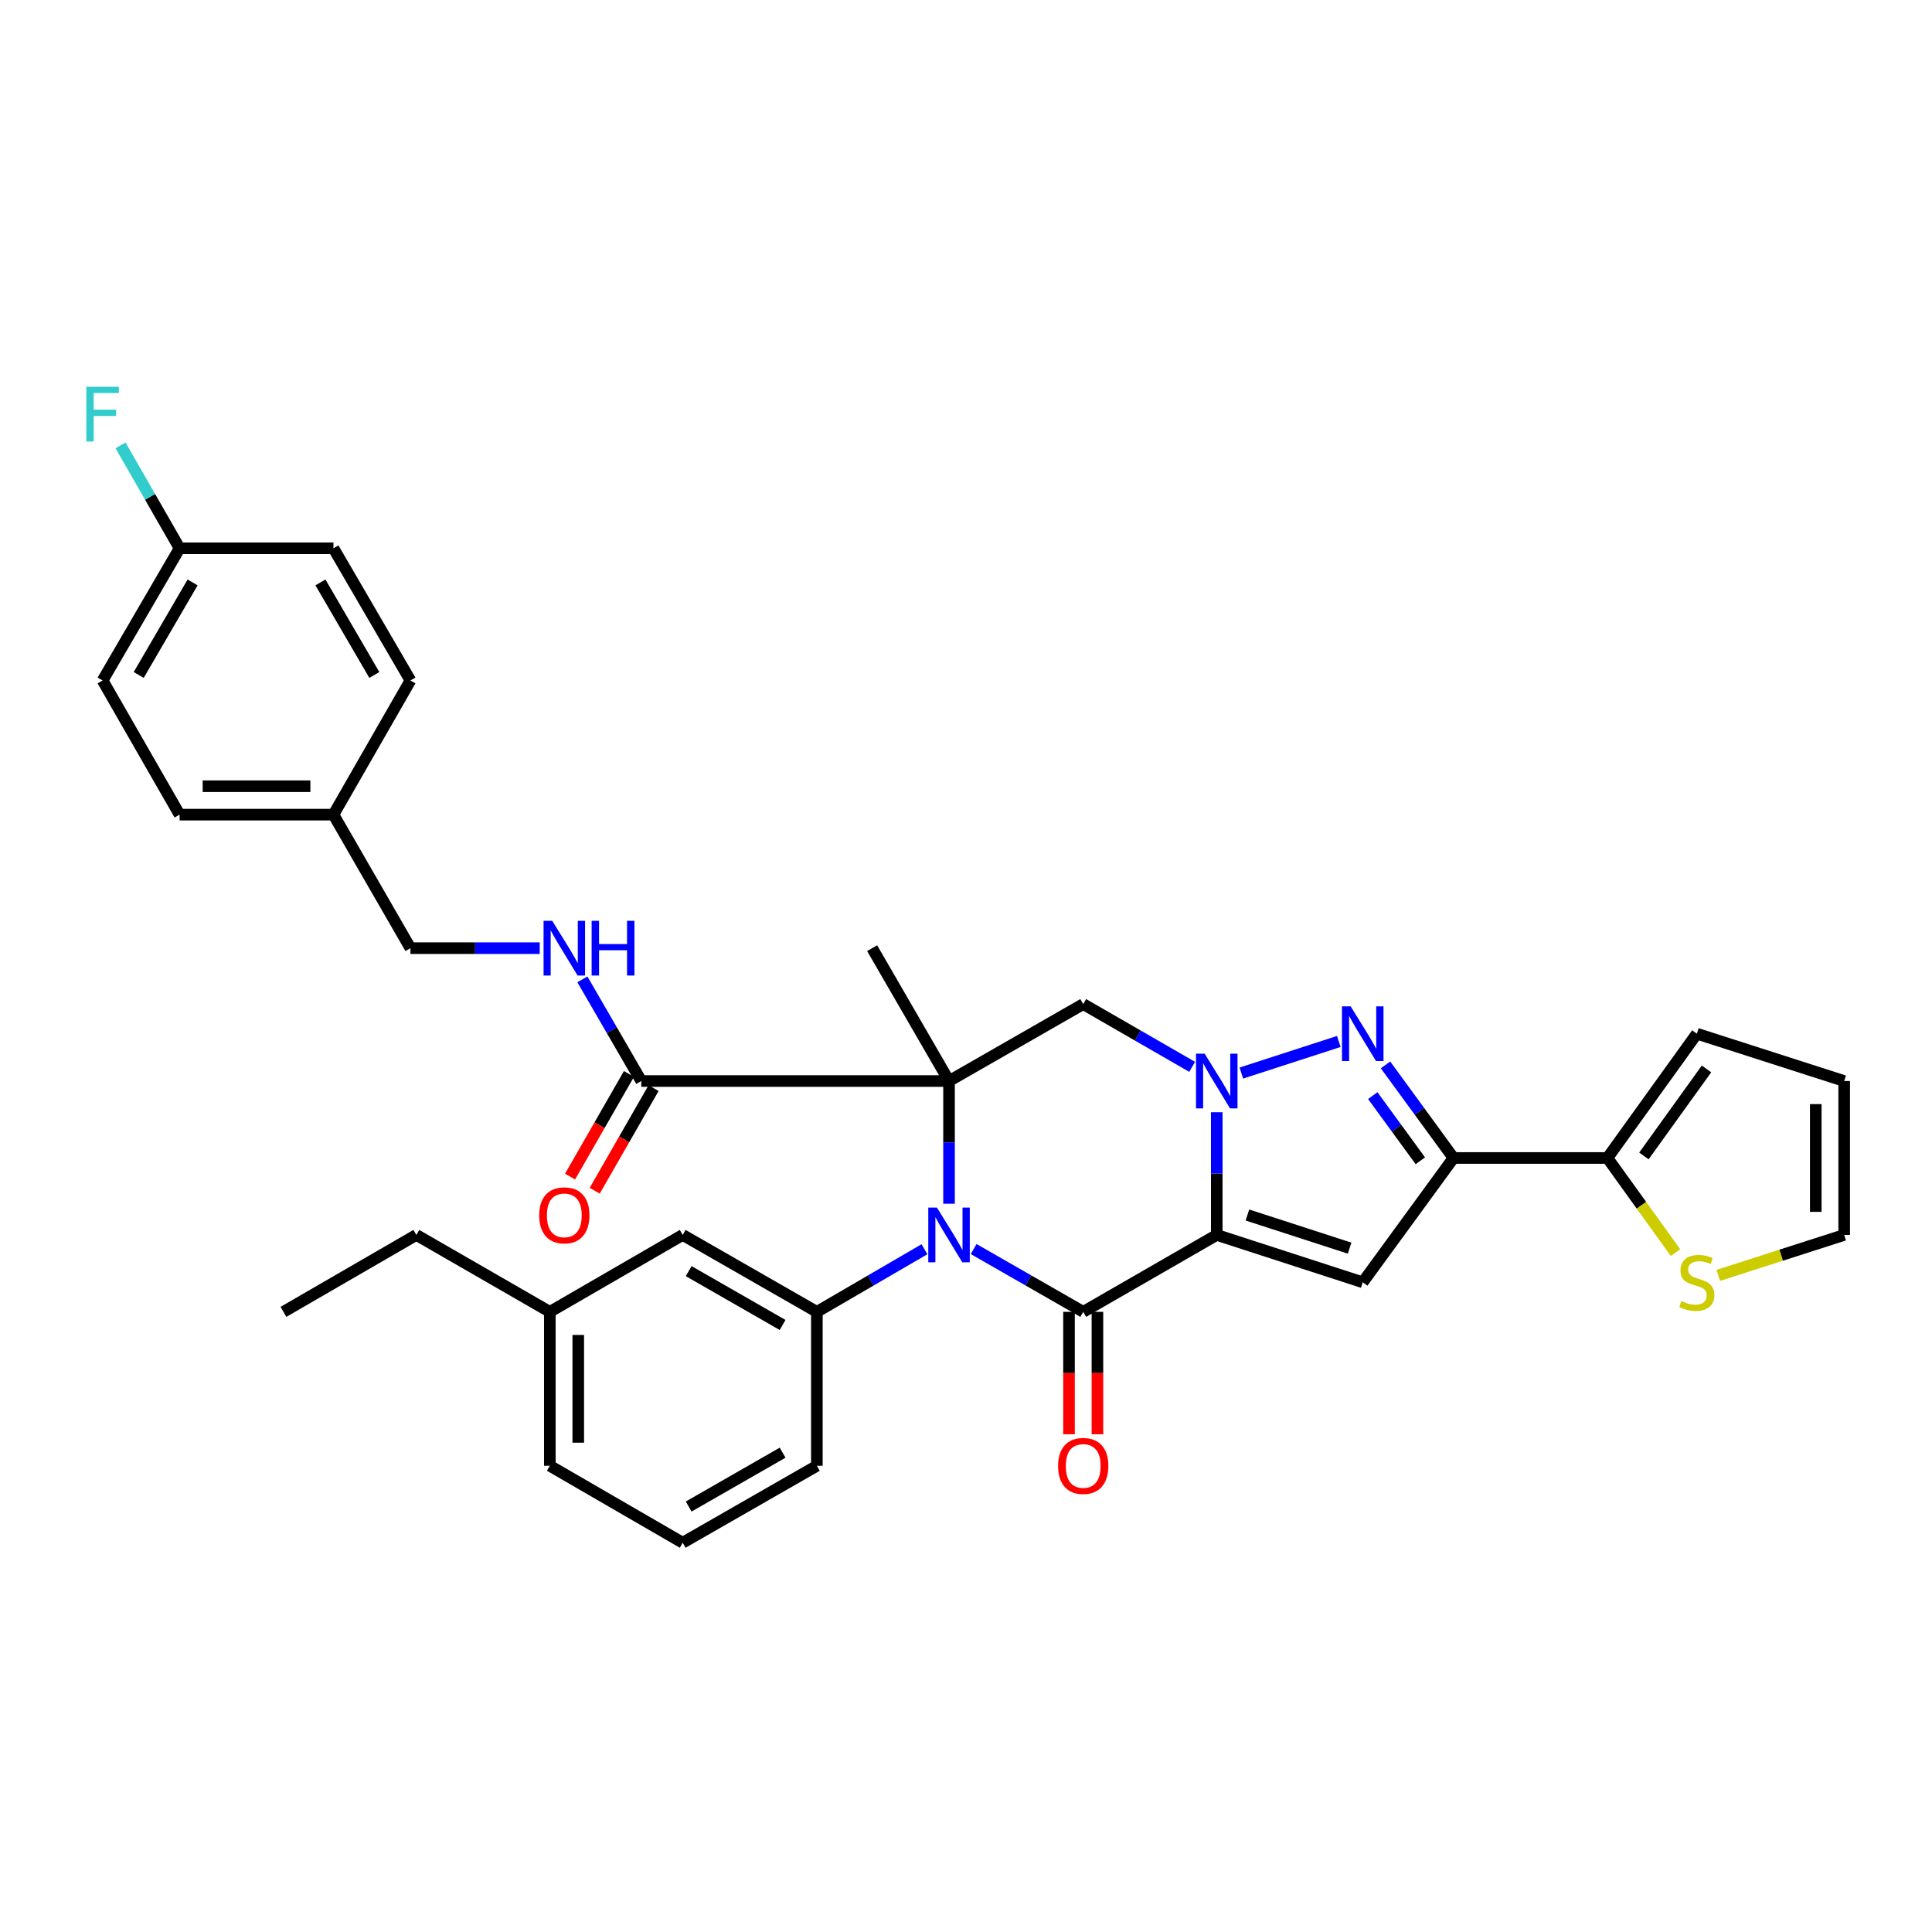 <?xml version='1.0' encoding='iso-8859-1'?>
<svg version='1.1' baseProfile='full'
              xmlns='http://www.w3.org/2000/svg'
                      xmlns:rdkit='http://www.rdkit.org/xml'
                      xmlns:xlink='http://www.w3.org/1999/xlink'
                  xml:space='preserve'
width='1000px' height='1000px' viewBox='0 0 1000 1000'>
<!-- END OF HEADER -->
<rect style='opacity:1.0;fill:#FFFFFF;stroke:none' width='1000' height='1000' x='0' y='0'> </rect>
<path class='bond-2' d='M 629.792,639.201 L 629.792,607.445' style='fill:none;fill-rule:evenodd;stroke:#000000;stroke-width:6px;stroke-linecap:butt;stroke-linejoin:miter;stroke-opacity:1' />
<path class='bond-2' d='M 629.792,607.445 L 629.792,575.69' style='fill:none;fill-rule:evenodd;stroke:#0000FF;stroke-width:6px;stroke-linecap:butt;stroke-linejoin:miter;stroke-opacity:1' />
<path class='bond-3' d='M 629.792,639.201 L 560.672,679.015' style='fill:none;fill-rule:evenodd;stroke:#000000;stroke-width:6px;stroke-linecap:butt;stroke-linejoin:miter;stroke-opacity:1' />
<path class='bond-5' d='M 629.792,639.201 L 705.352,663.709' style='fill:none;fill-rule:evenodd;stroke:#000000;stroke-width:6px;stroke-linecap:butt;stroke-linejoin:miter;stroke-opacity:1' />
<path class='bond-5' d='M 645.665,628.885 L 698.557,646.04' style='fill:none;fill-rule:evenodd;stroke:#000000;stroke-width:6px;stroke-linecap:butt;stroke-linejoin:miter;stroke-opacity:1' />
<path class='bond-0' d='M 491.217,559.539 L 491.217,591.294' style='fill:none;fill-rule:evenodd;stroke:#000000;stroke-width:6px;stroke-linecap:butt;stroke-linejoin:miter;stroke-opacity:1' />
<path class='bond-0' d='M 491.217,591.294 L 491.217,623.049' style='fill:none;fill-rule:evenodd;stroke:#0000FF;stroke-width:6px;stroke-linecap:butt;stroke-linejoin:miter;stroke-opacity:1' />
<path class='bond-8' d='M 491.217,559.539 L 331.918,559.539' style='fill:none;fill-rule:evenodd;stroke:#000000;stroke-width:6px;stroke-linecap:butt;stroke-linejoin:miter;stroke-opacity:1' />
<path class='bond-19' d='M 491.217,559.539 L 451.419,490.77' style='fill:none;fill-rule:evenodd;stroke:#000000;stroke-width:6px;stroke-linecap:butt;stroke-linejoin:miter;stroke-opacity:1' />
<path class='bond-35' d='M 491.217,559.539 L 560.672,519.716' style='fill:none;fill-rule:evenodd;stroke:#000000;stroke-width:6px;stroke-linecap:butt;stroke-linejoin:miter;stroke-opacity:1' />
<path class='bond-1' d='M 503.959,646.505 L 532.316,662.76' style='fill:none;fill-rule:evenodd;stroke:#0000FF;stroke-width:6px;stroke-linecap:butt;stroke-linejoin:miter;stroke-opacity:1' />
<path class='bond-1' d='M 532.316,662.76 L 560.672,679.015' style='fill:none;fill-rule:evenodd;stroke:#000000;stroke-width:6px;stroke-linecap:butt;stroke-linejoin:miter;stroke-opacity:1' />
<path class='bond-9' d='M 478.499,646.603 L 450.653,662.809' style='fill:none;fill-rule:evenodd;stroke:#0000FF;stroke-width:6px;stroke-linecap:butt;stroke-linejoin:miter;stroke-opacity:1' />
<path class='bond-9' d='M 450.653,662.809 L 422.808,679.015' style='fill:none;fill-rule:evenodd;stroke:#000000;stroke-width:6px;stroke-linecap:butt;stroke-linejoin:miter;stroke-opacity:1' />
<path class='bond-4' d='M 642.518,555.412 L 692.961,539.056' style='fill:none;fill-rule:evenodd;stroke:#0000FF;stroke-width:6px;stroke-linecap:butt;stroke-linejoin:miter;stroke-opacity:1' />
<path class='bond-7' d='M 617.058,552.202 L 588.865,535.959' style='fill:none;fill-rule:evenodd;stroke:#0000FF;stroke-width:6px;stroke-linecap:butt;stroke-linejoin:miter;stroke-opacity:1' />
<path class='bond-7' d='M 588.865,535.959 L 560.672,519.716' style='fill:none;fill-rule:evenodd;stroke:#000000;stroke-width:6px;stroke-linecap:butt;stroke-linejoin:miter;stroke-opacity:1' />
<path class='bond-13' d='M 553.318,679.015 L 553.318,710.695' style='fill:none;fill-rule:evenodd;stroke:#000000;stroke-width:6px;stroke-linecap:butt;stroke-linejoin:miter;stroke-opacity:1' />
<path class='bond-13' d='M 553.318,710.695 L 553.318,742.374' style='fill:none;fill-rule:evenodd;stroke:#FF0000;stroke-width:6px;stroke-linecap:butt;stroke-linejoin:miter;stroke-opacity:1' />
<path class='bond-13' d='M 568.027,679.015 L 568.027,710.695' style='fill:none;fill-rule:evenodd;stroke:#000000;stroke-width:6px;stroke-linecap:butt;stroke-linejoin:miter;stroke-opacity:1' />
<path class='bond-13' d='M 568.027,710.695 L 568.027,742.374' style='fill:none;fill-rule:evenodd;stroke:#FF0000;stroke-width:6px;stroke-linecap:butt;stroke-linejoin:miter;stroke-opacity:1' />
<path class='bond-34' d='M 717.146,551.19 L 734.736,575.28' style='fill:none;fill-rule:evenodd;stroke:#0000FF;stroke-width:6px;stroke-linecap:butt;stroke-linejoin:miter;stroke-opacity:1' />
<path class='bond-34' d='M 734.736,575.28 L 752.326,599.37' style='fill:none;fill-rule:evenodd;stroke:#000000;stroke-width:6px;stroke-linecap:butt;stroke-linejoin:miter;stroke-opacity:1' />
<path class='bond-34' d='M 710.543,567.091 L 722.856,583.954' style='fill:none;fill-rule:evenodd;stroke:#0000FF;stroke-width:6px;stroke-linecap:butt;stroke-linejoin:miter;stroke-opacity:1' />
<path class='bond-34' d='M 722.856,583.954 L 735.169,600.817' style='fill:none;fill-rule:evenodd;stroke:#000000;stroke-width:6px;stroke-linecap:butt;stroke-linejoin:miter;stroke-opacity:1' />
<path class='bond-6' d='M 705.352,663.709 L 752.326,599.37' style='fill:none;fill-rule:evenodd;stroke:#000000;stroke-width:6px;stroke-linecap:butt;stroke-linejoin:miter;stroke-opacity:1' />
<path class='bond-10' d='M 752.326,599.37 L 831.996,599.37' style='fill:none;fill-rule:evenodd;stroke:#000000;stroke-width:6px;stroke-linecap:butt;stroke-linejoin:miter;stroke-opacity:1' />
<path class='bond-12' d='M 331.918,559.539 L 316.678,533.228' style='fill:none;fill-rule:evenodd;stroke:#000000;stroke-width:6px;stroke-linecap:butt;stroke-linejoin:miter;stroke-opacity:1' />
<path class='bond-12' d='M 316.678,533.228 L 301.439,506.917' style='fill:none;fill-rule:evenodd;stroke:#0000FF;stroke-width:6px;stroke-linecap:butt;stroke-linejoin:miter;stroke-opacity:1' />
<path class='bond-17' d='M 325.538,555.879 L 310.303,582.438' style='fill:none;fill-rule:evenodd;stroke:#000000;stroke-width:6px;stroke-linecap:butt;stroke-linejoin:miter;stroke-opacity:1' />
<path class='bond-17' d='M 310.303,582.438 L 295.069,608.996' style='fill:none;fill-rule:evenodd;stroke:#FF0000;stroke-width:6px;stroke-linecap:butt;stroke-linejoin:miter;stroke-opacity:1' />
<path class='bond-17' d='M 338.298,563.198 L 323.063,589.757' style='fill:none;fill-rule:evenodd;stroke:#000000;stroke-width:6px;stroke-linecap:butt;stroke-linejoin:miter;stroke-opacity:1' />
<path class='bond-17' d='M 323.063,589.757 L 307.829,616.316' style='fill:none;fill-rule:evenodd;stroke:#FF0000;stroke-width:6px;stroke-linecap:butt;stroke-linejoin:miter;stroke-opacity:1' />
<path class='bond-14' d='M 422.808,679.015 L 353.361,639.201' style='fill:none;fill-rule:evenodd;stroke:#000000;stroke-width:6px;stroke-linecap:butt;stroke-linejoin:miter;stroke-opacity:1' />
<path class='bond-14' d='M 405.075,685.804 L 356.462,657.934' style='fill:none;fill-rule:evenodd;stroke:#000000;stroke-width:6px;stroke-linecap:butt;stroke-linejoin:miter;stroke-opacity:1' />
<path class='bond-24' d='M 422.808,679.015 L 422.808,758.686' style='fill:none;fill-rule:evenodd;stroke:#000000;stroke-width:6px;stroke-linecap:butt;stroke-linejoin:miter;stroke-opacity:1' />
<path class='bond-11' d='M 831.996,599.37 L 849.613,623.853' style='fill:none;fill-rule:evenodd;stroke:#000000;stroke-width:6px;stroke-linecap:butt;stroke-linejoin:miter;stroke-opacity:1' />
<path class='bond-11' d='M 849.613,623.853 L 867.23,648.336' style='fill:none;fill-rule:evenodd;stroke:#CCCC00;stroke-width:6px;stroke-linecap:butt;stroke-linejoin:miter;stroke-opacity:1' />
<path class='bond-15' d='M 831.996,599.37 L 878.291,535.038' style='fill:none;fill-rule:evenodd;stroke:#000000;stroke-width:6px;stroke-linecap:butt;stroke-linejoin:miter;stroke-opacity:1' />
<path class='bond-15' d='M 850.88,598.312 L 883.286,553.28' style='fill:none;fill-rule:evenodd;stroke:#000000;stroke-width:6px;stroke-linecap:butt;stroke-linejoin:miter;stroke-opacity:1' />
<path class='bond-16' d='M 889.374,660.147 L 921.96,649.674' style='fill:none;fill-rule:evenodd;stroke:#CCCC00;stroke-width:6px;stroke-linecap:butt;stroke-linejoin:miter;stroke-opacity:1' />
<path class='bond-16' d='M 921.96,649.674 L 954.545,639.201' style='fill:none;fill-rule:evenodd;stroke:#000000;stroke-width:6px;stroke-linecap:butt;stroke-linejoin:miter;stroke-opacity:1' />
<path class='bond-20' d='M 279.356,490.77 L 245.898,490.77' style='fill:none;fill-rule:evenodd;stroke:#0000FF;stroke-width:6px;stroke-linecap:butt;stroke-linejoin:miter;stroke-opacity:1' />
<path class='bond-20' d='M 245.898,490.77 L 212.441,490.77' style='fill:none;fill-rule:evenodd;stroke:#000000;stroke-width:6px;stroke-linecap:butt;stroke-linejoin:miter;stroke-opacity:1' />
<path class='bond-23' d='M 353.361,639.201 L 284.593,679.015' style='fill:none;fill-rule:evenodd;stroke:#000000;stroke-width:6px;stroke-linecap:butt;stroke-linejoin:miter;stroke-opacity:1' />
<path class='bond-18' d='M 878.291,535.038 L 954.545,559.539' style='fill:none;fill-rule:evenodd;stroke:#000000;stroke-width:6px;stroke-linecap:butt;stroke-linejoin:miter;stroke-opacity:1' />
<path class='bond-36' d='M 954.545,639.201 L 954.545,559.539' style='fill:none;fill-rule:evenodd;stroke:#000000;stroke-width:6px;stroke-linecap:butt;stroke-linejoin:miter;stroke-opacity:1' />
<path class='bond-36' d='M 939.836,627.251 L 939.836,571.488' style='fill:none;fill-rule:evenodd;stroke:#000000;stroke-width:6px;stroke-linecap:butt;stroke-linejoin:miter;stroke-opacity:1' />
<path class='bond-22' d='M 212.441,490.77 L 172.594,421.658' style='fill:none;fill-rule:evenodd;stroke:#000000;stroke-width:6px;stroke-linecap:butt;stroke-linejoin:miter;stroke-opacity:1' />
<path class='bond-21' d='M 92.956,283.794 L 53.109,352.219' style='fill:none;fill-rule:evenodd;stroke:#000000;stroke-width:6px;stroke-linecap:butt;stroke-linejoin:miter;stroke-opacity:1' />
<path class='bond-21' d='M 99.69,301.46 L 71.797,349.358' style='fill:none;fill-rule:evenodd;stroke:#000000;stroke-width:6px;stroke-linecap:butt;stroke-linejoin:miter;stroke-opacity:1' />
<path class='bond-25' d='M 92.956,283.794 L 77.669,257.155' style='fill:none;fill-rule:evenodd;stroke:#000000;stroke-width:6px;stroke-linecap:butt;stroke-linejoin:miter;stroke-opacity:1' />
<path class='bond-25' d='M 77.669,257.155 L 62.383,230.517' style='fill:none;fill-rule:evenodd;stroke:#33CCCC;stroke-width:6px;stroke-linecap:butt;stroke-linejoin:miter;stroke-opacity:1' />
<path class='bond-38' d='M 92.956,283.794 L 172.594,283.794' style='fill:none;fill-rule:evenodd;stroke:#000000;stroke-width:6px;stroke-linecap:butt;stroke-linejoin:miter;stroke-opacity:1' />
<path class='bond-28' d='M 172.594,421.658 L 212.441,352.219' style='fill:none;fill-rule:evenodd;stroke:#000000;stroke-width:6px;stroke-linecap:butt;stroke-linejoin:miter;stroke-opacity:1' />
<path class='bond-29' d='M 172.594,421.658 L 92.956,421.658' style='fill:none;fill-rule:evenodd;stroke:#000000;stroke-width:6px;stroke-linecap:butt;stroke-linejoin:miter;stroke-opacity:1' />
<path class='bond-29' d='M 160.648,406.948 L 104.902,406.948' style='fill:none;fill-rule:evenodd;stroke:#000000;stroke-width:6px;stroke-linecap:butt;stroke-linejoin:miter;stroke-opacity:1' />
<path class='bond-32' d='M 284.593,679.015 L 215.497,639.201' style='fill:none;fill-rule:evenodd;stroke:#000000;stroke-width:6px;stroke-linecap:butt;stroke-linejoin:miter;stroke-opacity:1' />
<path class='bond-37' d='M 284.593,679.015 L 284.593,758.686' style='fill:none;fill-rule:evenodd;stroke:#000000;stroke-width:6px;stroke-linecap:butt;stroke-linejoin:miter;stroke-opacity:1' />
<path class='bond-37' d='M 299.303,690.966 L 299.303,746.735' style='fill:none;fill-rule:evenodd;stroke:#000000;stroke-width:6px;stroke-linecap:butt;stroke-linejoin:miter;stroke-opacity:1' />
<path class='bond-30' d='M 422.808,758.686 L 353.361,798.517' style='fill:none;fill-rule:evenodd;stroke:#000000;stroke-width:6px;stroke-linecap:butt;stroke-linejoin:miter;stroke-opacity:1' />
<path class='bond-30' d='M 405.073,751.9 L 356.46,779.782' style='fill:none;fill-rule:evenodd;stroke:#000000;stroke-width:6px;stroke-linecap:butt;stroke-linejoin:miter;stroke-opacity:1' />
<path class='bond-26' d='M 172.594,283.794 L 212.441,352.219' style='fill:none;fill-rule:evenodd;stroke:#000000;stroke-width:6px;stroke-linecap:butt;stroke-linejoin:miter;stroke-opacity:1' />
<path class='bond-26' d='M 165.859,301.46 L 193.752,349.358' style='fill:none;fill-rule:evenodd;stroke:#000000;stroke-width:6px;stroke-linecap:butt;stroke-linejoin:miter;stroke-opacity:1' />
<path class='bond-27' d='M 53.109,352.219 L 92.956,421.658' style='fill:none;fill-rule:evenodd;stroke:#000000;stroke-width:6px;stroke-linecap:butt;stroke-linejoin:miter;stroke-opacity:1' />
<path class='bond-31' d='M 353.361,798.517 L 284.593,758.686' style='fill:none;fill-rule:evenodd;stroke:#000000;stroke-width:6px;stroke-linecap:butt;stroke-linejoin:miter;stroke-opacity:1' />
<path class='bond-33' d='M 215.497,639.201 L 146.721,679.015' style='fill:none;fill-rule:evenodd;stroke:#000000;stroke-width:6px;stroke-linecap:butt;stroke-linejoin:miter;stroke-opacity:1' />
<path  class='atom-2' d='M 484.957 625.041
L 494.237 640.041
Q 495.157 641.521, 496.637 644.201
Q 498.117 646.881, 498.197 647.041
L 498.197 625.041
L 501.957 625.041
L 501.957 653.361
L 498.077 653.361
L 488.117 636.961
Q 486.957 635.041, 485.717 632.841
Q 484.517 630.641, 484.157 629.961
L 484.157 653.361
L 480.477 653.361
L 480.477 625.041
L 484.957 625.041
' fill='#0000FF'/>
<path  class='atom-3' d='M 623.532 545.379
L 632.812 560.379
Q 633.732 561.859, 635.212 564.539
Q 636.692 567.219, 636.772 567.379
L 636.772 545.379
L 640.532 545.379
L 640.532 573.699
L 636.652 573.699
L 626.692 557.299
Q 625.532 555.379, 624.292 553.179
Q 623.092 550.979, 622.732 550.299
L 622.732 573.699
L 619.052 573.699
L 619.052 545.379
L 623.532 545.379
' fill='#0000FF'/>
<path  class='atom-5' d='M 699.092 520.878
L 708.372 535.878
Q 709.292 537.358, 710.772 540.038
Q 712.252 542.718, 712.332 542.878
L 712.332 520.878
L 716.092 520.878
L 716.092 549.198
L 712.212 549.198
L 702.252 532.798
Q 701.092 530.878, 699.852 528.678
Q 698.652 526.478, 698.292 525.798
L 698.292 549.198
L 694.612 549.198
L 694.612 520.878
L 699.092 520.878
' fill='#0000FF'/>
<path  class='atom-12' d='M 870.291 673.429
Q 870.611 673.549, 871.931 674.109
Q 873.251 674.669, 874.691 675.029
Q 876.171 675.349, 877.611 675.349
Q 880.291 675.349, 881.851 674.069
Q 883.411 672.749, 883.411 670.469
Q 883.411 668.909, 882.611 667.949
Q 881.851 666.989, 880.651 666.469
Q 879.451 665.949, 877.451 665.349
Q 874.931 664.589, 873.411 663.869
Q 871.931 663.149, 870.851 661.629
Q 869.811 660.109, 869.811 657.549
Q 869.811 653.989, 872.211 651.789
Q 874.651 649.589, 879.451 649.589
Q 882.731 649.589, 886.451 651.149
L 885.531 654.229
Q 882.131 652.829, 879.571 652.829
Q 876.811 652.829, 875.291 653.989
Q 873.771 655.109, 873.811 657.069
Q 873.811 658.589, 874.571 659.509
Q 875.371 660.429, 876.491 660.949
Q 877.651 661.469, 879.571 662.069
Q 882.131 662.869, 883.651 663.669
Q 885.171 664.469, 886.251 666.109
Q 887.371 667.709, 887.371 670.469
Q 887.371 674.389, 884.731 676.509
Q 882.131 678.589, 877.771 678.589
Q 875.251 678.589, 873.331 678.029
Q 871.451 677.509, 869.211 676.589
L 870.291 673.429
' fill='#CCCC00'/>
<path  class='atom-13' d='M 285.827 476.61
L 295.107 491.61
Q 296.027 493.09, 297.507 495.77
Q 298.987 498.45, 299.067 498.61
L 299.067 476.61
L 302.827 476.61
L 302.827 504.93
L 298.947 504.93
L 288.987 488.53
Q 287.827 486.61, 286.587 484.41
Q 285.387 482.21, 285.027 481.53
L 285.027 504.93
L 281.347 504.93
L 281.347 476.61
L 285.827 476.61
' fill='#0000FF'/>
<path  class='atom-13' d='M 306.227 476.61
L 310.067 476.61
L 310.067 488.65
L 324.547 488.65
L 324.547 476.61
L 328.387 476.61
L 328.387 504.93
L 324.547 504.93
L 324.547 491.85
L 310.067 491.85
L 310.067 504.93
L 306.227 504.93
L 306.227 476.61
' fill='#0000FF'/>
<path  class='atom-14' d='M 547.672 758.766
Q 547.672 751.966, 551.032 748.166
Q 554.392 744.366, 560.672 744.366
Q 566.952 744.366, 570.312 748.166
Q 573.672 751.966, 573.672 758.766
Q 573.672 765.646, 570.272 769.566
Q 566.872 773.446, 560.672 773.446
Q 554.432 773.446, 551.032 769.566
Q 547.672 765.686, 547.672 758.766
M 560.672 770.246
Q 564.992 770.246, 567.312 767.366
Q 569.672 764.446, 569.672 758.766
Q 569.672 753.206, 567.312 750.406
Q 564.992 747.566, 560.672 747.566
Q 556.352 747.566, 553.992 750.366
Q 551.672 753.166, 551.672 758.766
Q 551.672 764.486, 553.992 767.366
Q 556.352 770.246, 560.672 770.246
' fill='#FF0000'/>
<path  class='atom-18' d='M 279.087 629.057
Q 279.087 622.257, 282.447 618.457
Q 285.807 614.657, 292.087 614.657
Q 298.367 614.657, 301.727 618.457
Q 305.087 622.257, 305.087 629.057
Q 305.087 635.937, 301.687 639.857
Q 298.287 643.737, 292.087 643.737
Q 285.847 643.737, 282.447 639.857
Q 279.087 635.977, 279.087 629.057
M 292.087 640.537
Q 296.407 640.537, 298.727 637.657
Q 301.087 634.737, 301.087 629.057
Q 301.087 623.497, 298.727 620.697
Q 296.407 617.857, 292.087 617.857
Q 287.767 617.857, 285.407 620.657
Q 283.087 623.457, 283.087 629.057
Q 283.087 634.777, 285.407 637.657
Q 287.767 640.537, 292.087 640.537
' fill='#FF0000'/>
<path  class='atom-26' d='M 44.689 200.195
L 61.529 200.195
L 61.529 203.435
L 48.489 203.435
L 48.489 212.035
L 60.089 212.035
L 60.089 215.315
L 48.489 215.315
L 48.489 228.515
L 44.689 228.515
L 44.689 200.195
' fill='#33CCCC'/>
</svg>
